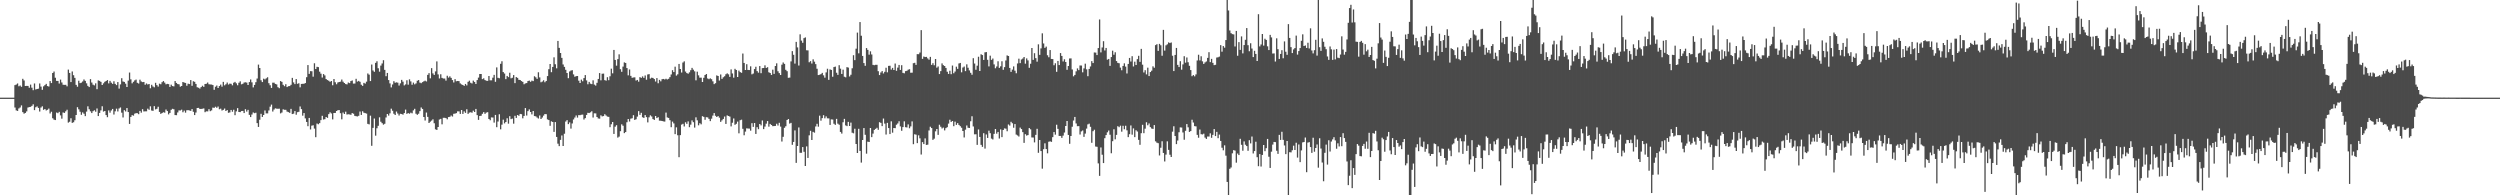 <?xml version="1.0" encoding="UTF-8"?>
<svg xmlns="http://www.w3.org/2000/svg" width="1920" height="150">
  <path d="M0 74.997h1v1.000H0zM1 74.996h1v1.000H1zM2 74.996h1v1.000H2zM3 74.997h1v1.000H3zM4 74.991h1v1.000H4zM5 74.991h1v1.000H5zM6 74.991h1v1.000H6zM7 74.988h1v1.000H7zM8 74.990h1v1.000H8zM9 74.988h1v1.000H9zM10 74.989h1v1.000H10zM11 65.386h1v17.187H11zM12 64.926h1v19.855H12zM13 64.120h1v21.102H13zM14 66.274h1v17.050H14zM15 65.707h1v16.833H15zM16 66.675h1v14.247H16zM17 60.529h1v25.588H17zM18 61.800h1v25.511H18zM19 66.059h1v20.677H19zM20 65.946h1v19.610H20zM21 66.016h1v16.566H21zM22 67.395h1v14.810H22zM23 64.996h1v17.097H23zM24 67.317h1v14.005H24zM25 69.291h1v10.854H25zM26 64.076h1v20.482H26zM27 68.733h1v13.658H27zM28 68.373h1v13.334H28zM29 68.108h1v14.761H29zM30 64.123h1v21.528H30zM31 66.509h1v16.078H31zM32 68.973h1v12.684H32zM33 66.287h1v18.018H33zM34 65.367h1v18.368H34zM35 64.409h1v20.410H35zM36 66.110h1v18.209H36zM37 66.476h1v16.918H37zM38 62.243h1v24.901H38zM39 63.818h1v22.005H39zM40 56.084h1v34.727H40zM41 54.916h1v36.982H41zM42 59.679h1v32.550H42zM43 62.120h1v24.323H43zM44 62.174h1v24.784H44zM45 64.160h1v21.728H45zM46 61.117h1v27.531H46zM47 63.346h1v27.779H47zM48 65.066h1v21.329H48zM49 65.194h1v21.524H49zM50 65.125h1v20.397H50zM51 66.307h1v17.974H51zM52 53.475h1v40.678H52zM53 56.030h1v37.474H53zM54 63.032h1v27.795H54zM55 54.900h1v39.469H55zM56 57.762h1v36.117H56zM57 59.808h1v32.533H57zM58 65.171h1v23.125H58zM59 66.637h1v15.708H59zM60 62.004h1v21.945H60zM61 63.837h1v21.968H61zM62 63.485h1v24.678H62zM63 62.546h1v23.784H63zM64 61.024h1v26.330H64zM65 62.117h1v27.050H65zM66 64.020h1v21.702H66zM67 65.958h1v15.728H67zM68 66.861h1v17.061H68zM69 60.754h1v24.731H69zM70 63.412h1v23.434H70zM71 65.049h1v20.345H71zM72 65.594h1v19.068H72zM73 64.001h1v21.792H73zM74 68.509h1v14.792H74zM75 61.724h1v27.413H75zM76 62.099h1v24.641H76zM77 62.866h1v21.903H77zM78 65.305h1v16.302H78zM79 63.977h1v21.724H79zM80 62.829h1v22.419H80zM81 62.225h1v26.126H81zM82 61.487h1v28.525H82zM83 64.056h1v20.749H83zM84 62.107h1v24.409H84zM85 63.490h1v21.328H85zM86 64.430h1v19.251H86zM87 62.410h1v25.571H87zM88 64.402h1v21.089H88zM89 65.380h1v18.061H89zM90 63.007h1v22.613H90zM91 68.056h1v15.249H91zM92 64.798h1v17.714H92zM93 60.071h1v26.448H93zM94 62.564h1v27.649H94zM95 62.949h1v21.663H95zM96 64.256h1v21.336H96zM97 66.834h1v16.181H97zM98 61.883h1v24.200H98zM99 55.686h1v39.471H99zM100 60.915h1v28.892H100zM101 64.013h1v24.394H101zM102 62.802h1v26.010H102zM103 61.739h1v25.551H103zM104 61.123h1v25.758H104zM105 63.578h1v23.362H105zM106 64.168h1v23.556H106zM107 61.205h1v24.010H107zM108 62.540h1v24.013H108zM109 63.100h1v20.741H109zM110 62.927h1v22.662H110zM111 65.064h1v20.444H111zM112 64.092h1v21.390H112zM113 64.879h1v18.589H113zM114 64.492h1v19.820H114zM115 67.809h1v13.842H115zM116 65.123h1v19.784H116zM117 66.400h1v18.728H117zM118 67.057h1v14.463H118zM119 63.615h1v20.417H119zM120 65.401h1v18.133H120zM121 66.485h1v15.502H121zM122 64.242h1v21.739H122zM123 64.712h1v22.747H123zM124 63.114h1v23.699H124zM125 62.242h1v23.987H125zM126 63.462h1v23.076H126zM127 64.746h1v19.367H127zM128 64.399h1v20.887H128zM129 64.593h1v23.283H129zM130 66.790h1v19.968H130zM131 65.026h1v19.317H131zM132 66.093h1v17.459H132zM133 66.379h1v17.561H133zM134 62.258h1v26.108H134zM135 63.696h1v24.797H135zM136 64.539h1v21.853H136zM137 64.785h1v19.999H137zM138 66.563h1v18.270H138zM139 66.049h1v18.187H139zM140 62.979h1v23.240H140zM141 63.414h1v21.537H141zM142 63.676h1v22.831H142zM143 65.826h1v18.863H143zM144 64.253h1v20.315H144zM145 64.579h1v20.247H145zM146 61.515h1v23.611H146zM147 65.889h1v17.884H147zM148 62.390h1v23.484H148zM149 62.801h1v25.556H149zM150 64.485h1v21.951H150zM151 66.995h1v15.947H151zM152 67.391h1v15.449H152zM153 68.028h1v15.613H153zM154 66.856h1v16.795H154zM155 65.868h1v17.663H155zM156 66.701h1v16.541H156zM157 64.489h1v21.659H157zM158 64.285h1v21.242H158zM159 63.406h1v22.162H159zM160 64.720h1v19.155H160zM161 64.855h1v20.567H161zM162 64.936h1v19.855H162zM163 65.334h1v17.303H163zM164 68.980h1v13.858H164zM165 66.619h1v15.354H165zM166 65.664h1v17.111H166zM167 67.603h1v14.191H167zM168 66.119h1v17.814H168zM169 64.950h1v18.527H169zM170 66.549h1v18.344H170zM171 62.876h1v21.507H171zM172 65.519h1v17.818H172zM173 64.735h1v20.513H173zM174 63.404h1v21.106H174zM175 64.946h1v21.684H175zM176 64.208h1v22.134H176zM177 64.345h1v20.094H177zM178 65.539h1v20.257H178zM179 63.523h1v20.764H179zM180 62.885h1v25.575H180zM181 64.020h1v21.552H181zM182 65.472h1v17.597H182zM183 63.527h1v22.464H183zM184 62.443h1v23.680H184zM185 64.789h1v20.523H185zM186 64.370h1v20.818H186zM187 63.404h1v23.455H187zM188 63.157h1v20.728H188zM189 63.438h1v22.293H189zM190 65.274h1v19.108H190zM191 63.020h1v25.203H191zM192 61.036h1v28.874H192zM193 63.246h1v24.701H193zM194 67.102h1v19.290H194zM195 65.240h1v21.715H195zM196 63.125h1v23.433H196zM197 60.328h1v34.244H197zM198 49.604h1v47.895H198zM199 52.239h1v39.728H199zM200 61.634h1v25.763H200zM201 63.018h1v26.763H201zM202 60.412h1v27.911H202zM203 60.991h1v23.861H203zM204 60.145h1v26.926H204zM205 59.355h1v27.735H205zM206 63.892h1v20.928H206zM207 65.473h1v16.461H207zM208 67.516h1v12.816H208zM209 63.465h1v22.190H209zM210 63.464h1v20.681H210zM211 64.484h1v18.720H211zM212 64.823h1v18.656H212zM213 66.994h1v16.571H213zM214 67.756h1v15.702H214zM215 62.262h1v24.824H215zM216 62.891h1v23.520H216zM217 65.151h1v18.804H217zM218 66.176h1v18.149H218zM219 64.658h1v19.689H219zM220 66.843h1v18.887H220zM221 66.192h1v19.939H221zM222 66.107h1v20.590H222zM223 65.107h1v18.496H223zM224 59.801h1v27.813H224zM225 63.301h1v24.014H225zM226 64.606h1v20.692H226zM227 60.702h1v27.433H227zM228 64.367h1v21.817H228zM229 63.934h1v21.927H229zM230 67.090h1v14.651H230zM231 64.473h1v19.334H231zM232 64.346h1v24.480H232zM233 64.291h1v22.531H233zM234 63.776h1v27.149H234zM235 59.275h1v34.349H235zM236 49.976h1v46.928H236zM237 56.710h1v33.882H237zM238 54.625h1v44.806H238zM239 54.707h1v41.818H239zM240 58.892h1v37.297H240zM241 48.567h1v50.216H241zM242 52.988h1v52.402H242zM243 51.322h1v43.538H243zM244 51.538h1v43.899H244zM245 55.019h1v39.544H245zM246 56.562h1v35.697H246zM247 59.547h1v29.385H247zM248 56.871h1v34.915H248zM249 57.914h1v33.608H249zM250 60.719h1v29.132H250zM251 61.488h1v29.041H251zM252 62.005h1v25.637H252zM253 62.815h1v23.453H253zM254 62.215h1v24.934H254zM255 65.509h1v26.208H255zM256 60.666h1v26.141H256zM257 63.177h1v23.578H257zM258 64.739h1v20.492H258zM259 63.315h1v21.336H259zM260 62.970h1v21.543H260zM261 62.722h1v24.191H261zM262 61.070h1v30.554H262zM263 62.705h1v23.737H263zM264 63.735h1v23.805H264zM265 64.578h1v21.189H265zM266 64.830h1v23.148H266zM267 63.368h1v24.380H267zM268 63.863h1v24.062H268zM269 62.236h1v25.946H269zM270 61.783h1v25.043H270zM271 64.186h1v23.152H271zM272 64.148h1v24.833H272zM273 60.500h1v28.721H273zM274 62.678h1v26.748H274zM275 62.081h1v26.846H275zM276 62.826h1v22.809H276zM277 65.057h1v23.211H277zM278 65.948h1v19.493H278zM279 63.645h1v22.937H279zM280 64.197h1v22.690H280zM281 62.711h1v24.554H281zM282 56.435h1v38.688H282zM283 57.331h1v38.188H283zM284 62.240h1v26.596H284zM285 49.583h1v62.372H285zM286 54.122h1v44.089H286zM287 55.153h1v35.874H287zM288 48.270h1v55.944H288zM289 47.049h1v51.462H289zM290 52.443h1v44.192H290zM291 55.038h1v35.083H291zM292 50.363h1v43.121H292zM293 48.734h1v45.874H293zM294 46.229h1v49.514H294zM295 53.677h1v41.377H295zM296 58.533h1v31.681H296zM297 55.999h1v31.534H297zM298 61.478h1v27.291H298zM299 64.037h1v22.995H299zM300 67.125h1v16.342H300zM301 64.883h1v20.144H301zM302 62.352h1v25.013H302zM303 63.528h1v24.800H303zM304 63.248h1v22.409H304zM305 63.494h1v23.712H305zM306 65.680h1v23.039H306zM307 63.984h1v23.401H307zM308 61.331h1v26.280H308zM309 62.728h1v25.330H309zM310 65.591h1v21.219H310zM311 64.809h1v19.370H311zM312 61.669h1v25.785H312zM313 65.038h1v21.809H313zM314 60.920h1v26.417H314zM315 62.489h1v24.022H315zM316 65.096h1v21.952H316zM317 63.423h1v21.342H317zM318 64.785h1v18.769H318zM319 64.057h1v23.281H319zM320 62.015h1v26.158H320zM321 61.515h1v25.848H321zM322 63.434h1v21.916H322zM323 63.907h1v18.627H323zM324 63.083h1v20.575H324zM325 62.470h1v27.386H325zM326 61.956h1v30.627H326zM327 62.585h1v23.816H327zM328 57.500h1v32.249H328zM329 56.157h1v38.303H329zM330 60.175h1v33.290H330zM331 52.313h1v40.288H331zM332 56.373h1v35.249H332zM333 57.565h1v37.107H333zM334 54.834h1v44.494H334zM335 47.159h1v52.616H335zM336 57.160h1v40.353H336zM337 60.241h1v31.539H337zM338 57.039h1v34.266H338zM339 59.804h1v35.701H339zM340 60.326h1v30.130H340zM341 60.335h1v30.141H341zM342 61.881h1v28.839H342zM343 58.153h1v33.495H343zM344 59.579h1v30.335H344zM345 58.627h1v31.066H345zM346 59.791h1v28.938H346zM347 61.489h1v27.984H347zM348 63.327h1v24.070H348zM349 60.797h1v26.443H349zM350 62.430h1v24.453H350zM351 62.209h1v23.305H351zM352 62.307h1v23.253H352zM353 64.068h1v23.453H353zM354 64.843h1v19.624H354zM355 65.259h1v22.235H355zM356 65.931h1v19.621H356zM357 64.459h1v22.221H357zM358 65.579h1v18.314H358zM359 62.821h1v24.612H359zM360 61.948h1v24.527H360zM361 63.551h1v22.671H361zM362 64.124h1v22.441H362zM363 61.915h1v23.063H363zM364 62.924h1v23.090H364zM365 64.485h1v19.153H365zM366 61.474h1v26.968H366zM367 59.580h1v32.453H367zM368 56.824h1v32.245H368zM369 56.844h1v32.016H369zM370 60.788h1v26.623H370zM371 60.145h1v25.965H371zM372 61.513h1v25.954H372zM373 62.014h1v24.463H373zM374 62.122h1v24.034H374zM375 58.350h1v33.018H375zM376 61.686h1v30.691H376zM377 61.672h1v28.498H377zM378 59.664h1v30.584H378zM379 57.483h1v36.671H379zM380 62.818h1v25.448H380zM381 51.766h1v45.925H381zM382 59.754h1v33.570H382zM383 60.132h1v27.644H383zM384 49.022h1v50.308H384zM385 47.064h1v48.689H385zM386 55.329h1v36.584H386zM387 56.455h1v38.337H387zM388 60.781h1v32.929H388zM389 58.298h1v32.520H389zM390 59.225h1v35.745H390zM391 55.872h1v33.391H391zM392 60.146h1v31.348H392zM393 59.718h1v31.383H393zM394 57.635h1v37.345H394zM395 63.823h1v25.136H395zM396 59.168h1v31.419H396zM397 59.794h1v28.543H397zM398 61.282h1v27.651H398zM399 61.446h1v26.072H399zM400 62.269h1v25.447H400zM401 62.898h1v27.976H401zM402 64.695h1v24.325H402zM403 64.057h1v18.932H403zM404 63.788h1v24.947H404zM405 62.277h1v23.092H405zM406 61.910h1v22.105H406zM407 62.825h1v23.197H407zM408 61.899h1v25.958H408zM409 62.317h1v22.954H409zM410 58.582h1v30.560H410zM411 59.383h1v29.983H411zM412 60.594h1v29.697H412zM413 55.486h1v35.564H413zM414 59.458h1v29.214H414zM415 63.181h1v28.191H415zM416 62.634h1v27.613H416zM417 61.641h1v27.161H417zM418 63.181h1v24.419H418zM419 62.180h1v25.538H419zM420 58.424h1v33.274H420zM421 53.170h1v39.040H421zM422 49.147h1v47.482H422zM423 55.460h1v37.716H423zM424 51.390h1v42.318H424zM425 44.050h1v57.244H425zM426 49.357h1v44.382H426zM427 52.485h1v52.684H427zM428 31.423h1v78.892H428zM429 36.753h1v75.457H429zM430 40.696h1v66.720H430zM431 44.437h1v59.581H431zM432 49.501h1v62.612H432zM433 51.355h1v51.338H433zM434 53.610h1v39.706H434zM435 56.063h1v36.183H435zM436 60.072h1v35.257H436zM437 54.873h1v39.114H437zM438 54.181h1v44.571H438zM439 53.911h1v40.907H439zM440 57.147h1v34.609H440zM441 58.920h1v31.335H441zM442 58.488h1v30.189H442zM443 58.351h1v31.957H443zM444 61.938h1v26.462H444zM445 63.767h1v24.690H445zM446 61.114h1v26.992H446zM447 62.406h1v25.607H447zM448 59.947h1v31.865H448zM449 57.640h1v33.106H449zM450 61.753h1v26.538H450zM451 64.712h1v21.923H451zM452 62.861h1v23.987H452zM453 64.265h1v21.997H453zM454 64.631h1v20.806H454zM455 61.709h1v28.544H455zM456 64.962h1v22.075H456zM457 65.766h1v21.322H457zM458 63.591h1v26.269H458zM459 60.638h1v30.319H459zM460 56.093h1v35.035H460zM461 61.673h1v26.877H461zM462 56.624h1v32.750H462zM463 56.508h1v32.649H463zM464 61.517h1v26.213H464zM465 61.965h1v26.787H465zM466 59.302h1v30.227H466zM467 61.613h1v28.133H467zM468 58.557h1v39.135H468zM469 52.761h1v42.700H469zM470 56.323h1v37.369H470zM471 38.353h1v64.515H471zM472 46.008h1v51.251H472zM473 50.422h1v45.732H473zM474 45.416h1v60.284H474zM475 41.711h1v63.194H475zM476 53.140h1v47.599H476zM477 55.139h1v40.371H477zM478 51.161h1v45.425H478zM479 47.925h1v54.307H479zM480 48.317h1v53.097H480zM481 52.256h1v41.633H481zM482 57.874h1v33.497H482zM483 53.372h1v39.954H483zM484 58.286h1v32.843H484zM485 59.753h1v31.098H485zM486 59.479h1v28.978H486zM487 59.372h1v32.737H487zM488 61.876h1v29.720H488zM489 61.390h1v28.183H489zM490 62.713h1v22.655H490zM491 59.240h1v28.954H491zM492 59.787h1v26.835H492zM493 58.677h1v31.407H493zM494 59.825h1v30.736H494zM495 57.977h1v30.404H495zM496 61.219h1v28.759H496zM497 57.212h1v36.768H497zM498 56.923h1v33.171H498zM499 60.342h1v28.256H499zM500 59.644h1v29.803H500zM501 59.854h1v31.593H501zM502 60.744h1v31.363H502zM503 62.597h1v26.469H503zM504 59.977h1v30.689H504zM505 63.949h1v26.069H505zM506 61.349h1v31.348H506zM507 62.443h1v30.267H507zM508 60.830h1v32.115H508zM509 60.618h1v32.597H509zM510 61.027h1v32.348H510zM511 60.450h1v26.010H511zM512 61.004h1v29.228H512zM513 60.495h1v30.077H513zM514 59.242h1v33.077H514zM515 57.165h1v40.546H515zM516 53.921h1v39.489H516zM517 55.358h1v39.437H517zM518 51.195h1v51.805H518zM519 58.082h1v39.689H519zM520 57.075h1v46.805H520zM521 49.095h1v71.634H521zM522 52.967h1v50.796H522zM523 55.704h1v39.991H523zM524 48.011h1v47.088H524zM525 47.109h1v49.997H525zM526 54.956h1v38.922H526zM527 56.128h1v39.000H527zM528 56.622h1v36.599H528zM529 55.533h1v42.137H529zM530 53.933h1v41.789H530zM531 52.144h1v40.324H531zM532 53.513h1v40.329H532zM533 54.795h1v43.187H533zM534 61.691h1v28.409H534zM535 55.036h1v37.382H535zM536 57.872h1v38.365H536zM537 59.628h1v35.000H537zM538 59.664h1v35.843H538zM539 62.982h1v26.252H539zM540 59.762h1v30.005H540zM541 57.585h1v34.418H541zM542 56.809h1v33.210H542zM543 60.247h1v29.925H543zM544 60.818h1v30.483H544zM545 60.151h1v32.860H545zM546 60.838h1v30.285H546zM547 62.444h1v26.329H547zM548 64.596h1v22.239H548zM549 63.912h1v25.041H549zM550 57.896h1v31.964H550zM551 58.385h1v30.742H551zM552 61.868h1v28.491H552zM553 57.164h1v36.426H553zM554 60.560h1v31.840H554zM555 59.337h1v32.013H555zM556 58.561h1v30.912H556zM557 57.049h1v38.155H557zM558 56.330h1v32.297H558zM559 57.109h1v31.955H559zM560 59.010h1v30.537H560zM561 53.313h1v43.773H561zM562 56.430h1v37.810H562zM563 59.630h1v31.336H563zM564 52.833h1v42.993H564zM565 53.769h1v41.304H565zM566 59.136h1v34.248H566zM567 54.226h1v48.152H567zM568 55.411h1v36.901H568zM569 55.930h1v35.997H569zM570 41.105h1v57.826H570zM571 48.337h1v55.523H571zM572 53.735h1v47.326H572zM573 49.290h1v49.267H573zM574 53.695h1v45.045H574zM575 53.788h1v44.995H575zM576 50.932h1v49.438H576zM577 57.093h1v37.540H577zM578 56.460h1v40.953H578zM579 53.025h1v41.425H579zM580 51.273h1v51.601H580zM581 54.643h1v43.058H581zM582 55.808h1v43.423H582zM583 50.740h1v44.512H583zM584 56.234h1v40.051H584zM585 52.343h1v40.185H585zM586 52.206h1v46.964H586zM587 50.151h1v47.080H587zM588 52.165h1v42.801H588zM589 51.584h1v41.377H589zM590 55.523h1v41.780H590zM591 56.051h1v39.104H591zM592 57.526h1v38.488H592zM593 53.498h1v43.402H593zM594 56.727h1v40.108H594zM595 50.704h1v45.992H595zM596 48.660h1v46.359H596zM597 54.731h1v41.670H597zM598 56.179h1v38.149H598zM599 57.591h1v39.650H599zM600 49.665h1v59.024H600zM601 47.984h1v57.064H601zM602 49.026h1v49.139H602zM603 53.612h1v43.337H603zM604 54.657h1v37.504H604zM605 59.745h1v31.631H605zM606 59.606h1v35.321H606zM607 47.147h1v47.232H607zM608 39.277h1v71.930H608zM609 42.084h1v66.935H609zM610 48.830h1v51.300H610zM611 32.171h1v92.893H611zM612 36.411h1v75.701H612zM613 50.305h1v47.573H613zM614 26.363h1v91.001H614zM615 31.171h1v86.203H615zM616 32.867h1v80.059H616zM617 29.284h1v87.303H617zM618 28.719h1v98.789H618zM619 38.603h1v73.809H619zM620 38.685h1v82.606H620zM621 47.835h1v56.124H621zM622 46.963h1v53.492H622zM623 48.769h1v58.729H623zM624 45.546h1v55.703H624zM625 47.352h1v54.513H625zM626 49.234h1v47.902H626zM627 52.802h1v42.289H627zM628 57.640h1v39.659H628zM629 57.408h1v31.422H629zM630 56.954h1v35.723H630zM631 55.947h1v34.782H631zM632 57.852h1v30.613H632zM633 59.668h1v31.217H633zM634 55.627h1v33.756H634zM635 52.812h1v38.084H635zM636 61.319h1v29.605H636zM637 53.312h1v42.617H637zM638 53.684h1v38.009H638zM639 58.953h1v32.869H639zM640 51.484h1v43.542H640zM641 51.156h1v44.728H641zM642 55.855h1v35.414H642zM643 57.504h1v37.456H643zM644 50.089h1v45.687H644zM645 52.733h1v48.578H645zM646 56.770h1v45.837H646zM647 53.494h1v40.431H647zM648 58.933h1v32.356H648zM649 59.367h1v36.950H649zM650 51.563h1v45.300H650zM651 51.931h1v41.675H651zM652 58.714h1v38.072H652zM653 57.391h1v36.786H653zM654 52.405h1v49.538H654zM655 42.396h1v60.000H655zM656 46.199h1v52.644H656zM657 37.392h1v73.212H657zM658 25.036h1v92.460H658zM659 40.944h1v57.960H659zM660 16.972h1v98.947H660zM661 27.430h1v97.454H661zM662 42.937h1v64.594H662zM663 48.433h1v49.898H663zM664 50.555h1v52.953H664zM665 36.901h1v81.122H665zM666 38.301h1v70.517H666zM667 42.006h1v67.036H667zM668 39.433h1v58.893H668zM669 41.805h1v63.514H669zM670 49.843h1v52.738H670zM671 50.058h1v49.700H671zM672 49.784h1v49.166H672zM673 49.786h1v48.361H673zM674 54.687h1v44.980H674zM675 57.671h1v36.170H675zM676 55.632h1v38.753H676zM677 54.568h1v42.322H677zM678 56.432h1v34.585H678zM679 55.139h1v39.772H679zM680 52.001h1v51.344H680zM681 55.541h1v38.811H681zM682 50.589h1v47.747H682zM683 50.508h1v52.453H683zM684 53.431h1v39.739H684zM685 52.117h1v49.784H685zM686 53.749h1v44.556H686zM687 48.810h1v49.627H687zM688 54.351h1v41.448H688zM689 51.895h1v42.912H689zM690 49.845h1v43.278H690zM691 53.703h1v43.364H691zM692 50.054h1v50.375H692zM693 55.983h1v41.580H693zM694 56.307h1v36.878H694zM695 54.628h1v43.063H695zM696 54.379h1v43.518H696zM697 53.529h1v41.994H697zM698 53.131h1v45.392H698zM699 55.855h1v41.214H699zM700 55.806h1v37.451H700zM701 48.540h1v62.182H701zM702 48.226h1v54.914H702zM703 49.831h1v53.596H703zM704 41.583h1v68.355H704zM705 41.648h1v62.280H705zM706 40.352h1v65.884H706zM707 23.142h1v95.535H707zM708 45.223h1v63.933H708zM709 43.409h1v67.257H709zM710 43.819h1v62.447H710zM711 43.668h1v67.632H711zM712 44.872h1v66.255H712zM713 45.839h1v54.379H713zM714 43.673h1v53.661H714zM715 49.813h1v48.541H715zM716 48.557h1v58.839H716zM717 50.130h1v56.392H717zM718 45.335h1v55.522H718zM719 51.950h1v47.124H719zM720 51.061h1v52.537H720zM721 56.908h1v38.895H721zM722 54.619h1v42.701H722zM723 48.666h1v50.018H723zM724 50.078h1v47.909H724zM725 50.688h1v49.442H725zM726 52.161h1v46.234H726zM727 55.102h1v42.613H727zM728 56.797h1v38.125H728zM729 54.313h1v37.653H729zM730 56.984h1v36.675H730zM731 50.336h1v42.599H731zM732 56.248h1v40.661H732zM733 54.931h1v38.485H733zM734 51.193h1v44.694H734zM735 52.890h1v41.699H735zM736 48.725h1v47.214H736zM737 48.354h1v48.564H737zM738 55.566h1v42.534H738zM739 51.892h1v48.730H739zM740 51.091h1v54.461H740zM741 54.628h1v44.941H741zM742 49.418h1v46.917H742zM743 52.042h1v46.077H743zM744 54.070h1v44.228H744zM745 55.906h1v37.209H745zM746 57.376h1v31.899H746zM747 44.710h1v52.417H747zM748 48.771h1v54.398H748zM749 53.569h1v49.561H749zM750 50.452h1v60.811H750zM751 43.551h1v55.857H751zM752 54.526h1v50.648H752zM753 41.679h1v69.590H753zM754 42.289h1v70.517H754zM755 46.054h1v56.245H755zM756 40.185h1v73.962H756zM757 39.962h1v63.286H757zM758 45.921h1v60.012H758zM759 51.010h1v49.360H759zM760 42.747h1v59.561H760zM761 45.973h1v60.482H761zM762 44.933h1v62.170H762zM763 49.476h1v53.348H763zM764 52.420h1v46.648H764zM765 51.049h1v51.607H765zM766 47.029h1v54.278H766zM767 52.143h1v54.254H767zM768 50.929h1v48.425H768zM769 47.070h1v58.262H769zM770 53.594h1v46.252H770zM771 51.540h1v47.087H771zM772 46.430h1v52.385H772zM773 42.571h1v58.256H773zM774 43.031h1v52.578H774zM775 52.172h1v44.304H775zM776 55.173h1v38.368H776zM777 53.464h1v41.225H777zM778 50.986h1v47.121H778zM779 54.264h1v41.034H779zM780 56.291h1v47.071H780zM781 48.739h1v55.316H781zM782 45.064h1v59.800H782zM783 48.487h1v49.495H783zM784 45.674h1v53.442H784zM785 44.964h1v56.537H785zM786 43.787h1v65.941H786zM787 48.913h1v54.137H787zM788 44.852h1v59.305H788zM789 46.389h1v57.347H789zM790 52.075h1v46.304H790zM791 48.956h1v50.377H791zM792 36.878h1v68.718H792zM793 45.996h1v59.645H793zM794 40.859h1v68.525H794zM795 44.661h1v58.913H795zM796 47.385h1v51.523H796zM797 34.027h1v83.316H797zM798 42.135h1v65.368H798zM799 37.186h1v78.850H799zM800 25.598h1v103.913H800zM801 33.393h1v81.184H801zM802 36.758h1v73.322H802zM803 35.785h1v78.723H803zM804 42.450h1v75.312H804zM805 43.995h1v64.839H805zM806 38.437h1v70.091H806zM807 45.255h1v63.690H807zM808 45.358h1v59.986H808zM809 50.129h1v51.318H809zM810 48.600h1v54.817H810zM811 55.155h1v40.640H811zM812 46.794h1v52.153H812zM813 49.975h1v54.431H813zM814 40.734h1v63.654H814zM815 42.945h1v62.959H815zM816 47.205h1v56.948H816zM817 45.521h1v56.261H817zM818 47.618h1v49.130H818zM819 53.617h1v39.331H819zM820 50.674h1v52.972H820zM821 44.923h1v65.514H821zM822 44.832h1v59.627H822zM823 53.364h1v43.959H823zM824 58.626h1v33.924H824zM825 57.530h1v32.272H825zM826 54.801h1v40.005H826zM827 52.506h1v44.424H827zM828 53.870h1v42.995H828zM829 50.283h1v53.015H829zM830 50.352h1v50.558H830zM831 55.559h1v44.652H831zM832 52.547h1v52.569H832zM833 48.884h1v53.741H833zM834 53.266h1v45.511H834zM835 58.513h1v37.021H835zM836 52.960h1v41.998H836zM837 51.043h1v46.341H837zM838 46.925h1v62.765H838zM839 48.425h1v52.322H839zM840 40.292h1v59.346H840zM841 40.420h1v72.098H841zM842 42.299h1v70.436H842zM843 36.906h1v88.560H843zM844 14.948h1v120.103H844zM845 40.243h1v73.031H845zM846 36.434h1v82.422H846zM847 31.627h1v93.629H847zM848 38.771h1v67.345H848zM849 36.795h1v66.934H849zM850 45.830h1v55.783H850zM851 45.247h1v55.013H851zM852 50.568h1v52.889H852zM853 43.815h1v73.908H853zM854 38.912h1v69.509H854zM855 42.059h1v57.192H855zM856 40.133h1v66.856H856zM857 46.888h1v56.700H857zM858 48.259h1v48.667H858zM859 48.594h1v49.082H859zM860 51.909h1v44.607H860zM861 53.952h1v47.157H861zM862 50.617h1v45.976H862zM863 48.647h1v50.626H863zM864 51.165h1v45.412H864zM865 56.428h1v43.656H865zM866 49.102h1v56.217H866zM867 44.501h1v58.569H867zM868 47.240h1v49.116H868zM869 43.177h1v60.257H869zM870 51.061h1v47.531H870zM871 47.351h1v57.983H871zM872 49.920h1v50.114H872zM873 45.437h1v55.584H873zM874 42.847h1v64.589H874zM875 47.508h1v63.721H875zM876 37.524h1v64.780H876zM877 49.679h1v46.146H877zM878 55.661h1v46.615H878zM879 53.921h1v44.897H879zM880 57.140h1v36.776H880zM881 51.989h1v44.212H881zM882 58.411h1v36.409H882zM883 55.360h1v42.261H883zM884 54.294h1v44.438H884zM885 50.964h1v48.035H885zM886 52.030h1v44.004H886zM887 34.656h1v73.868H887zM888 33.925h1v75.632H888zM889 39.042h1v70.931H889zM890 33.696h1v85.712H890zM891 34.742h1v78.728H891zM892 42.786h1v65.705H892zM893 22.938h1v94.518H893zM894 38.879h1v85.124H894zM895 34.816h1v83.941H895zM896 34.071h1v74.457H896zM897 32.562h1v82.541H897zM898 33.090h1v85.747H898zM899 32.606h1v87.990H899zM900 42.815h1v58.323H900zM901 54.560h1v42.407H901zM902 42.203h1v62.264H902zM903 36.790h1v73.907H903zM904 49.799h1v58.115H904zM905 51.528h1v50.045H905zM906 47.001h1v50.862H906zM907 53.506h1v44.415H907zM908 49.449h1v52.290H908zM909 43.145h1v64.181H909zM910 48.105h1v52.349H910zM911 44.147h1v51.116H911zM912 47.825h1v49.956H912zM913 50.557h1v50.776H913zM914 53.793h1v46.866H914zM915 58.543h1v33.389H915zM916 57.646h1v36.477H916zM917 58.640h1v38.234H917zM918 57.142h1v39.947H918zM919 46.441h1v57.142H919zM920 42.028h1v63.728H920zM921 46.368h1v53.116H921zM922 43.220h1v59.838H922zM923 47.120h1v56.160H923zM924 49.112h1v53.533H924zM925 47.926h1v57.761H925zM926 47.209h1v59.512H926zM927 44.467h1v60.404H927zM928 40.095h1v64.772H928zM929 47.728h1v54.667H929zM930 45.227h1v60.584H930zM931 48.280h1v55.316H931zM932 50.011h1v49.116H932zM933 49.746h1v54.739H933zM934 44.170h1v57.111H934zM935 44.000h1v62.155H935zM936 43.453h1v59.916H936zM937 34.674h1v73.539H937zM938 39.689h1v73.790H938zM939 35.399h1v80.045H939zM940 36.620h1v74.987H940zM941 30.791h1v88.779H941zM942 0.000h1v139.729H942zM943 8.027h1v141.973H943zM944 23.386h1v106.276H944zM945 25.488h1v103.117H945zM946 26.222h1v91.541H946zM947 26.399h1v88.879H947zM948 35.687h1v79.953H948zM949 23.774h1v101.138H949zM950 42.826h1v75.111H950zM951 32.352h1v86.748H951zM952 38.304h1v68.276H952zM953 27.973h1v83.221H953zM954 41.003h1v74.748H954zM955 34.624h1v73.947H955zM956 30.559h1v80.617H956zM957 21.580h1v90.609H957zM958 34.714h1v81.083H958zM959 39.374h1v68.293H959zM960 33.224h1v76.901H960zM961 37.285h1v67.552H961zM962 43.842h1v74.009H962zM963 39.008h1v77.018H963zM964 41.414h1v67.459H964zM965 46.863h1v73.847H965zM966 10.902h1v116.763H966zM967 35.652h1v82.687H967zM968 34.172h1v93.700H968zM969 26.117h1v92.892H969zM970 35.027h1v76.317H970zM971 29.753h1v86.374H971zM972 30.693h1v83.116H972zM973 35.596h1v71.119H973zM974 38.469h1v81.889H974zM975 26.767h1v102.227H975zM976 28.716h1v87.787H976zM977 41.090h1v69.973H977zM978 41.030h1v67.970H978zM979 47.261h1v61.903H979zM980 29.440h1v86.321H980zM981 37.778h1v80.405H981zM982 45.252h1v58.332H982zM983 41.406h1v66.052H983zM984 38.573h1v62.624H984zM985 44.745h1v62.673H985zM986 31.785h1v79.940H986zM987 39.756h1v78.629H987zM988 42.100h1v66.176H988zM989 18.527h1v131.473H989zM990 29.149h1v87.730H990zM991 36.211h1v80.841H991zM992 40.758h1v74.652H992zM993 37.932h1v73.916H993zM994 36.893h1v78.282H994zM995 27.347h1v82.261H995zM996 41.935h1v79.106H996zM997 39.201h1v71.739H997zM998 36.925h1v87.584H998zM999 31.340h1v84.147H999zM1000 26.375h1v82.990H1000zM1001 35.306h1v73.763H1001zM1002 34.922h1v70.702H1002zM1003 36.790h1v95.454H1003zM1004 32.806h1v76.725H1004zM1005 37.215h1v71.929H1005zM1006 21.778h1v91.145H1006zM1007 38.766h1v78.637H1007zM1008 41.022h1v64.764H1008zM1009 38.565h1v77.984H1009zM1010 30.574h1v83.093H1010zM1011 42.699h1v68.229H1011zM1012 0.000h1v128.744H1012zM1013 36.230h1v69.954H1013zM1014 39.050h1v75.011H1014zM1015 29.509h1v95.342H1015zM1016 32.091h1v107.112H1016zM1017 35.903h1v81.458H1017zM1018 37.789h1v73.286H1018zM1019 43.370h1v83.060H1019zM1020 45.986h1v61.750H1020zM1021 35.690h1v80.710H1021zM1022 37.882h1v70.834H1022zM1023 45.970h1v61.077H1023zM1024 38.117h1v67.248H1024zM1025 45.640h1v62.198H1025zM1026 37.661h1v76.556H1026zM1027 44.301h1v65.792H1027zM1028 44.630h1v67.873H1028zM1029 41.893h1v63.355H1029zM1030 27.898h1v84.372H1030zM1031 38.062h1v64.228H1031zM1032 41.971h1v64.070H1032zM1033 39.856h1v69.095H1033zM1034 30.302h1v93.688H1034zM1035 17.516h1v124.643H1035zM1036 6.188h1v128.772H1036zM1037 3.674h1v119.412H1037zM1038 17.287h1v127.199H1038zM1039 7.260h1v121.837H1039zM1040 17.154h1v117.138H1040zM1041 32.018h1v86.337H1041zM1042 32.140h1v78.497H1042zM1043 43.542h1v68.329H1043zM1044 32.229h1v87.623H1044zM1045 31.361h1v88.685H1045zM1046 32.867h1v79.213H1046zM1047 41.985h1v68.518H1047zM1048 33.874h1v80.377H1048zM1049 39.407h1v69.274H1049zM1050 38.127h1v76.137H1050zM1051 43.740h1v58.237H1051zM1052 42.234h1v78.433H1052zM1053 36.011h1v79.940H1053zM1054 46.151h1v56.113H1054zM1055 46.689h1v55.989H1055zM1056 52.505h1v47.973H1056zM1057 45.082h1v63.556H1057zM1058 33.293h1v82.120H1058zM1059 17.693h1v120.525H1059zM1060 28.814h1v94.817H1060zM1061 30.420h1v75.294H1061zM1062 48.306h1v58.631H1062zM1063 38.791h1v77.763H1063zM1064 43.674h1v63.883H1064zM1065 50.728h1v54.071H1065zM1066 44.396h1v56.933H1066zM1067 32.049h1v83.485H1067zM1068 24.042h1v94.447H1068zM1069 28.348h1v77.694H1069zM1070 35.518h1v77.417H1070zM1071 35.628h1v83.419H1071zM1072 42.179h1v65.379H1072zM1073 37.752h1v72.051H1073zM1074 34.301h1v78.344H1074zM1075 44.421h1v67.260H1075zM1076 38.635h1v75.897H1076zM1077 44.825h1v64.291H1077zM1078 46.573h1v60.195H1078zM1079 26.505h1v100.448H1079zM1080 29.936h1v95.520H1080zM1081 26.007h1v92.840H1081zM1082 16.806h1v133.194H1082zM1083 0.000h1v150.000H1083zM1084 0.000h1v130.420H1084zM1085 26.536h1v99.036H1085zM1086 34.794h1v108.756H1086zM1087 29.117h1v84.087H1087zM1088 31.672h1v79.054H1088zM1089 36.203h1v79.931H1089zM1090 42.193h1v63.372H1090zM1091 28.088h1v84.364H1091zM1092 31.368h1v81.648H1092zM1093 35.006h1v73.754H1093zM1094 26.972h1v89.551H1094zM1095 20.285h1v93.974H1095zM1096 40.076h1v70.669H1096zM1097 30.906h1v86.918H1097zM1098 28.072h1v91.707H1098zM1099 19.804h1v98.482H1099zM1100 25.340h1v92.891H1100zM1101 46.377h1v63.783H1101zM1102 39.611h1v71.065H1102zM1103 35.091h1v92.764H1103zM1104 42.822h1v69.556H1104zM1105 25.888h1v91.139H1105zM1106 31.543h1v88.233H1106zM1107 39.947h1v74.127H1107zM1108 30.843h1v83.487H1108zM1109 26.949h1v94.386H1109zM1110 36.704h1v89.797H1110zM1111 22.481h1v100.878H1111zM1112 27.548h1v86.621H1112zM1113 48.057h1v67.599H1113zM1114 37.061h1v82.893H1114zM1115 37.640h1v73.325H1115zM1116 38.575h1v71.507H1116zM1117 42.322h1v64.236H1117zM1118 44.944h1v60.804H1118zM1119 36.382h1v71.773H1119zM1120 45.421h1v71.607H1120zM1121 46.238h1v59.977H1121zM1122 38.289h1v70.196H1122zM1123 35.498h1v82.670H1123zM1124 39.663h1v68.862H1124zM1125 43.013h1v60.504H1125zM1126 33.312h1v82.599H1126zM1127 35.709h1v76.185H1127zM1128 30.424h1v95.856H1128zM1129 29.145h1v93.313H1129zM1130 40.116h1v67.568H1130zM1131 23.187h1v96.810H1131zM1132 26.454h1v105.475H1132zM1133 27.304h1v94.053H1133zM1134 31.001h1v81.994H1134zM1135 30.390h1v80.716H1135zM1136 35.753h1v76.009H1136zM1137 22.458h1v98.925H1137zM1138 22.103h1v107.597H1138zM1139 34.457h1v80.985H1139zM1140 42.037h1v73.644H1140zM1141 36.655h1v68.104H1141zM1142 40.400h1v65.443H1142zM1143 38.412h1v80.730H1143zM1144 41.080h1v69.342H1144zM1145 35.329h1v79.950H1145zM1146 33.918h1v82.173H1146zM1147 45.264h1v63.336H1147zM1148 40.464h1v70.389H1148zM1149 43.235h1v64.111H1149zM1150 46.463h1v59.842H1150zM1151 38.375h1v85.471H1151zM1152 16.142h1v126.231H1152zM1153 32.607h1v81.818H1153zM1154 29.146h1v84.944H1154zM1155 33.881h1v78.401H1155zM1156 28.359h1v89.834H1156zM1157 28.267h1v85.901H1157zM1158 41.220h1v65.270H1158zM1159 47.784h1v63.965H1159zM1160 39.296h1v74.112H1160zM1161 27.991h1v101.126H1161zM1162 40.049h1v71.572H1162zM1163 36.000h1v81.103H1163zM1164 40.718h1v66.457H1164zM1165 46.401h1v58.547H1165zM1166 35.207h1v79.612H1166zM1167 33.754h1v82.569H1167zM1168 41.645h1v62.859H1168zM1169 30.230h1v91.006H1169zM1170 42.725h1v72.021H1170zM1171 46.488h1v59.382H1171zM1172 27.596h1v86.260H1172zM1173 20.267h1v103.319H1173zM1174 26.969h1v99.530H1174zM1175 24.807h1v105.947H1175zM1176 5.918h1v143.217H1176zM1177 0.000h1v126.120H1177zM1178 10.957h1v129.528H1178zM1179 11.964h1v127.046H1179zM1180 17.093h1v109.174H1180zM1181 25.402h1v90.860H1181zM1182 20.868h1v100.417H1182zM1183 41.370h1v68.585H1183zM1184 33.962h1v91.847H1184zM1185 32.631h1v82.059H1185zM1186 46.108h1v62.683H1186zM1187 40.149h1v63.161H1187zM1188 43.798h1v59.491H1188zM1189 46.621h1v74.547H1189zM1190 45.363h1v64.392H1190zM1191 42.009h1v65.565H1191zM1192 34.125h1v82.656H1192zM1193 31.265h1v83.013H1193zM1194 45.977h1v65.534H1194zM1195 34.035h1v80.237H1195zM1196 46.450h1v60.570H1196zM1197 43.181h1v62.289H1197zM1198 31.130h1v86.864H1198zM1199 27.354h1v87.745H1199zM1200 38.391h1v73.714H1200zM1201 43.555h1v62.118H1201zM1202 40.504h1v68.575H1202zM1203 42.420h1v69.800H1203zM1204 45.629h1v63.455H1204zM1205 53.728h1v44.927H1205zM1206 50.327h1v48.586H1206zM1207 38.322h1v73.197H1207zM1208 47.119h1v62.690H1208zM1209 43.027h1v62.354H1209zM1210 41.944h1v66.534H1210zM1211 40.335h1v67.087H1211zM1212 45.248h1v60.769H1212zM1213 35.455h1v73.066H1213zM1214 51.401h1v47.603H1214zM1215 48.810h1v53.570H1215zM1216 43.080h1v72.597H1216zM1217 45.062h1v66.075H1217zM1218 52.558h1v44.606H1218zM1219 46.920h1v57.544H1219zM1220 45.923h1v57.840H1220zM1221 34.434h1v73.366H1221zM1222 24.743h1v97.690H1222zM1223 29.348h1v86.613H1223zM1224 42.488h1v67.913H1224zM1225 38.910h1v68.227H1225zM1226 47.288h1v50.549H1226zM1227 36.285h1v76.271H1227zM1228 36.625h1v66.110H1228zM1229 39.973h1v64.371H1229zM1230 45.924h1v64.236H1230zM1231 33.469h1v80.412H1231zM1232 44.005h1v66.570H1232zM1233 45.004h1v58.000H1233zM1234 47.391h1v57.362H1234zM1235 42.376h1v64.351H1235zM1236 46.098h1v56.304H1236zM1237 48.569h1v51.698H1237zM1238 41.590h1v61.698H1238zM1239 40.186h1v65.357H1239zM1240 36.420h1v76.769H1240zM1241 40.893h1v67.706H1241zM1242 40.504h1v76.985H1242zM1243 43.023h1v64.299H1243zM1244 39.667h1v63.635H1244zM1245 11.943h1v108.137H1245zM1246 28.508h1v87.147H1246zM1247 39.403h1v77.794H1247zM1248 30.408h1v79.895H1248zM1249 37.667h1v69.755H1249zM1250 47.433h1v60.114H1250zM1251 39.049h1v70.850H1251zM1252 41.612h1v65.651H1252zM1253 45.775h1v64.170H1253zM1254 34.072h1v82.306H1254zM1255 36.910h1v67.017H1255zM1256 42.895h1v70.080H1256zM1257 37.965h1v69.156H1257zM1258 30.870h1v91.299H1258zM1259 36.616h1v87.780H1259zM1260 37.854h1v78.570H1260zM1261 42.752h1v65.537H1261zM1262 35.507h1v75.199H1262zM1263 28.183h1v90.571H1263zM1264 35.453h1v74.703H1264zM1265 29.983h1v90.542H1265zM1266 24.237h1v106.873H1266zM1267 34.304h1v78.360H1267zM1268 12.565h1v135.685H1268zM1269 13.371h1v120.886H1269zM1270 27.211h1v97.837H1270zM1271 33.604h1v87.386H1271zM1272 30.364h1v87.157H1272zM1273 39.609h1v94.411H1273zM1274 36.692h1v79.639H1274zM1275 38.345h1v74.808H1275zM1276 43.971h1v64.543H1276zM1277 31.293h1v83.953H1277zM1278 40.556h1v67.157H1278zM1279 30.792h1v87.085H1279zM1280 41.585h1v64.463H1280zM1281 42.279h1v66.638H1281zM1282 49.085h1v55.681H1282zM1283 53.928h1v45.295H1283zM1284 42.074h1v60.076H1284zM1285 42.303h1v62.542H1285zM1286 35.073h1v69.102H1286zM1287 49.936h1v47.563H1287zM1288 49.528h1v54.233H1288zM1289 45.206h1v58.583H1289zM1290 37.705h1v66.117H1290zM1291 43.046h1v66.370H1291zM1292 41.102h1v73.171H1292zM1293 39.269h1v77.729H1293zM1294 37.390h1v74.520H1294zM1295 43.133h1v67.059H1295zM1296 48.408h1v54.954H1296zM1297 40.683h1v68.049H1297zM1298 41.803h1v69.271H1298zM1299 41.527h1v68.452H1299zM1300 27.809h1v77.972H1300zM1301 32.084h1v76.646H1301zM1302 43.908h1v67.177H1302zM1303 47.936h1v57.162H1303zM1304 41.098h1v64.825H1304zM1305 40.566h1v67.620H1305zM1306 29.390h1v85.476H1306zM1307 42.676h1v58.019H1307zM1308 38.731h1v61.991H1308zM1309 37.745h1v72.328H1309zM1310 47.594h1v55.622H1310zM1311 47.980h1v56.689H1311zM1312 40.319h1v69.219H1312zM1313 45.784h1v67.208H1313zM1314 39.496h1v71.656H1314zM1315 19.555h1v110.936H1315zM1316 27.086h1v93.664H1316zM1317 37.592h1v74.358H1317zM1318 37.887h1v74.359H1318zM1319 22.658h1v84.460H1319zM1320 39.340h1v81.084H1320zM1321 46.030h1v58.127H1321zM1322 38.129h1v63.351H1322zM1323 45.043h1v57.821H1323zM1324 39.336h1v71.240H1324zM1325 43.212h1v69.007H1325zM1326 30.075h1v79.818H1326zM1327 39.650h1v73.075H1327zM1328 32.641h1v79.764H1328zM1329 42.252h1v67.671H1329zM1330 43.064h1v64.201H1330zM1331 49.264h1v52.181H1331zM1332 40.801h1v72.627H1332zM1333 35.401h1v80.581H1333zM1334 45.750h1v62.200H1334zM1335 44.172h1v57.806H1335zM1336 38.755h1v67.796H1336zM1337 46.922h1v53.650H1337zM1338 28.019h1v89.846H1338zM1339 30.736h1v83.008H1339zM1340 38.723h1v66.802H1340zM1341 40.526h1v71.049H1341zM1342 40.944h1v67.510H1342zM1343 43.817h1v63.815H1343zM1344 37.581h1v76.913H1344zM1345 34.014h1v82.999H1345zM1346 43.317h1v63.110H1346zM1347 34.615h1v72.422H1347zM1348 47.112h1v65.510H1348zM1349 41.140h1v64.122H1349zM1350 42.938h1v70.007H1350zM1351 44.245h1v67.426H1351zM1352 45.277h1v65.842H1352zM1353 42.511h1v66.214H1353zM1354 42.486h1v67.046H1354zM1355 36.428h1v94.750H1355zM1356 29.607h1v92.813H1356zM1357 44.263h1v65.385H1357zM1358 42.920h1v76.915H1358zM1359 35.172h1v80.399H1359zM1360 33.977h1v84.512H1360zM1361 28.214h1v90.519H1361zM1362 20.603h1v100.956H1362zM1363 37.331h1v78.010H1363zM1364 37.332h1v76.103H1364zM1365 42.104h1v70.615H1365zM1366 38.782h1v79.043H1366zM1367 30.432h1v84.888H1367zM1368 32.698h1v75.846H1368zM1369 44.005h1v63.905H1369zM1370 38.170h1v75.375H1370zM1371 45.128h1v58.801H1371zM1372 34.355h1v73.118H1372zM1373 42.940h1v59.339H1373zM1374 43.699h1v65.846H1374zM1375 38.841h1v68.013H1375zM1376 34.698h1v78.826H1376zM1377 45.065h1v67.446H1377zM1378 37.128h1v70.806H1378zM1379 35.095h1v80.957H1379zM1380 34.980h1v77.390H1380zM1381 30.949h1v96.129H1381zM1382 41.691h1v70.694H1382zM1383 37.758h1v69.478H1383zM1384 39.130h1v83.061H1384zM1385 21.739h1v90.809H1385zM1386 31.496h1v85.458H1386zM1387 34.378h1v83.235H1387zM1388 30.179h1v86.190H1388zM1389 38.192h1v65.044H1389zM1390 34.103h1v76.816H1390zM1391 44.486h1v64.322H1391zM1392 41.696h1v64.116H1392zM1393 42.772h1v65.902H1393zM1394 43.354h1v59.977H1394zM1395 45.474h1v63.428H1395zM1396 39.325h1v63.484H1396zM1397 46.609h1v59.304H1397zM1398 48.953h1v51.287H1398zM1399 31.023h1v78.763H1399zM1400 39.111h1v70.285H1400zM1401 44.001h1v66.341H1401zM1402 32.713h1v86.801H1402zM1403 39.547h1v72.450H1403zM1404 51.222h1v51.055H1404zM1405 27.641h1v87.484H1405zM1406 36.908h1v66.751H1406zM1407 43.342h1v65.198H1407zM1408 24.994h1v107.482H1408zM1409 26.345h1v96.383H1409zM1410 27.703h1v89.753H1410zM1411 33.693h1v77.955H1411zM1412 38.417h1v73.587H1412zM1413 42.611h1v67.502H1413zM1414 38.336h1v77.319H1414zM1415 32.951h1v75.257H1415zM1416 43.250h1v70.073H1416zM1417 35.937h1v76.796H1417zM1418 29.512h1v78.972H1418zM1419 40.944h1v69.129H1419zM1420 42.840h1v59.498H1420zM1421 40.113h1v79.398H1421zM1422 47.625h1v62.348H1422zM1423 43.579h1v57.792H1423zM1424 44.502h1v60.213H1424zM1425 41.023h1v65.092H1425zM1426 50.538h1v52.239H1426zM1427 49.961h1v50.349H1427zM1428 49.150h1v57.002H1428zM1429 47.044h1v58.666H1429zM1430 45.688h1v64.160H1430zM1431 25.438h1v94.117H1431zM1432 35.156h1v76.081H1432zM1433 35.990h1v72.259H1433zM1434 41.668h1v73.565H1434zM1435 46.001h1v61.285H1435zM1436 45.714h1v67.630H1436zM1437 35.299h1v77.837H1437zM1438 43.878h1v69.655H1438zM1439 40.216h1v68.193H1439zM1440 35.581h1v75.295H1440zM1441 23.889h1v101.194H1441zM1442 35.499h1v72.355H1442zM1443 39.664h1v64.354H1443zM1444 47.871h1v60.379H1444zM1445 40.506h1v71.947H1445zM1446 34.305h1v75.718H1446zM1447 41.824h1v61.909H1447zM1448 45.978h1v69.707H1448zM1449 35.346h1v75.033H1449zM1450 44.473h1v61.604H1450zM1451 34.726h1v76.009H1451zM1452 33.936h1v76.835H1452zM1453 37.586h1v84.379H1453zM1454 30.316h1v86.799H1454zM1455 31.151h1v91.879H1455zM1456 30.542h1v81.336H1456zM1457 36.264h1v74.634H1457zM1458 29.139h1v84.392H1458zM1459 31.449h1v79.094H1459zM1460 44.336h1v66.993H1460zM1461 37.709h1v77.511H1461zM1462 43.755h1v66.440H1462zM1463 35.357h1v88.986H1463zM1464 38.852h1v68.317H1464zM1465 36.545h1v82.992H1465zM1466 35.588h1v82.643H1466zM1467 41.588h1v73.017H1467zM1468 32.226h1v81.099H1468zM1469 37.709h1v72.212H1469zM1470 37.028h1v73.730H1470zM1471 46.290h1v55.608H1471zM1472 32.624h1v82.970H1472zM1473 40.689h1v74.814H1473zM1474 33.552h1v72.408H1474zM1475 32.609h1v78.342H1475zM1476 36.632h1v75.133H1476zM1477 31.510h1v80.898H1477zM1478 30.895h1v97.797H1478zM1479 31.727h1v90.527H1479zM1480 31.771h1v91.210H1480zM1481 31.653h1v93.499H1481zM1482 36.168h1v80.956H1482zM1483 31.864h1v87.401H1483zM1484 38.232h1v73.712H1484zM1485 42.772h1v75.402H1485zM1486 40.970h1v81.074H1486zM1487 32.672h1v108.180H1487zM1488 36.896h1v77.574H1488zM1489 38.761h1v77.005H1489zM1490 44.020h1v68.150H1490zM1491 39.412h1v85.703H1491zM1492 33.022h1v82.570H1492zM1493 34.631h1v77.444H1493zM1494 44.365h1v67.219H1494zM1495 30.635h1v91.043H1495zM1496 40.089h1v79.041H1496zM1497 37.679h1v73.106H1497zM1498 32.835h1v76.711H1498zM1499 42.164h1v66.443H1499zM1500 47.283h1v67.787H1500zM1501 29.678h1v99.702H1501zM1502 29.688h1v86.514H1502zM1503 40.691h1v68.252H1503zM1504 39.504h1v64.592H1504zM1505 26.934h1v94.607H1505zM1506 37.099h1v71.945H1506zM1507 30.788h1v86.231H1507zM1508 30.918h1v94.251H1508zM1509 39.909h1v76.980H1509zM1510 37.283h1v80.536H1510zM1511 37.143h1v71.669H1511zM1512 36.125h1v75.863H1512zM1513 32.923h1v85.866H1513zM1514 33.721h1v75.762H1514zM1515 34.494h1v79.394H1515zM1516 31.237h1v82.272H1516zM1517 34.245h1v86.482H1517zM1518 34.148h1v75.116H1518zM1519 38.932h1v70.417H1519zM1520 40.216h1v69.513H1520zM1521 34.480h1v82.808H1521zM1522 34.256h1v79.132H1522zM1523 38.610h1v73.817H1523zM1524 25.165h1v122.173H1524zM1525 31.179h1v85.169H1525zM1526 30.807h1v94.480H1526zM1527 29.738h1v85.171H1527zM1528 29.189h1v92.687H1528zM1529 37.896h1v95.745H1529zM1530 36.583h1v88.599H1530zM1531 35.548h1v73.539H1531zM1532 38.667h1v71.472H1532zM1533 33.177h1v93.485H1533zM1534 38.242h1v76.519H1534zM1535 34.939h1v74.508H1535zM1536 36.574h1v70.453H1536zM1537 33.913h1v77.371H1537zM1538 41.066h1v75.459H1538zM1539 35.944h1v77.812H1539zM1540 30.530h1v86.465H1540zM1541 44.125h1v70.742H1541zM1542 35.971h1v78.259H1542zM1543 38.603h1v78.277H1543zM1544 43.293h1v70.386H1544zM1545 22.127h1v93.509H1545zM1546 17.818h1v109.988H1546zM1547 25.161h1v107.825H1547zM1548 2.013h1v147.987H1548zM1549 15.201h1v119.184H1549zM1550 2.686h1v138.070H1550zM1551 13.451h1v126.485H1551zM1552 28.580h1v99.548H1552zM1553 22.563h1v101.275H1553zM1554 17.127h1v105.951H1554zM1555 20.306h1v98.943H1555zM1556 31.051h1v89.902H1556zM1557 39.277h1v76.100H1557zM1558 38.127h1v74.369H1558zM1559 32.733h1v82.601H1559zM1560 28.956h1v83.568H1560zM1561 32.641h1v77.681H1561zM1562 39.031h1v77.016H1562zM1563 38.388h1v71.281H1563zM1564 40.400h1v61.843H1564zM1565 29.891h1v87.402H1565zM1566 37.373h1v73.459H1566zM1567 35.034h1v73.687H1567zM1568 38.927h1v78.400H1568zM1569 41.340h1v75.376H1569zM1570 36.648h1v91.391H1570zM1571 27.633h1v107.183H1571zM1572 32.286h1v89.391H1572zM1573 19.950h1v96.761H1573zM1574 27.823h1v80.432H1574zM1575 29.408h1v94.304H1575zM1576 40.464h1v76.208H1576zM1577 37.736h1v77.988H1577zM1578 43.744h1v65.596H1578zM1579 21.421h1v88.305H1579zM1580 28.256h1v88.381H1580zM1581 31.312h1v84.684H1581zM1582 33.523h1v93.834H1582zM1583 31.381h1v99.068H1583zM1584 29.415h1v89.076H1584zM1585 39.213h1v79.463H1585zM1586 31.331h1v79.370H1586zM1587 41.405h1v67.782H1587zM1588 40.501h1v76.987H1588zM1589 25.670h1v91.220H1589zM1590 36.822h1v79.804H1590zM1591 25.299h1v87.569H1591zM1592 29.105h1v99.036H1592zM1593 31.446h1v83.619H1593zM1594 13.743h1v123.137H1594zM1595 0.504h1v140.963H1595zM1596 12.620h1v118.365H1596zM1597 26.278h1v105.005H1597zM1598 14.363h1v125.033H1598zM1599 20.621h1v105.227H1599zM1600 22.900h1v97.344H1600zM1601 24.922h1v81.341H1601zM1602 26.997h1v96.953H1602zM1603 27.534h1v100.262H1603zM1604 15.412h1v109.958H1604zM1605 28.226h1v88.346H1605zM1606 35.574h1v87.827H1606zM1607 28.102h1v102.019H1607zM1608 38.099h1v76.947H1608zM1609 27.709h1v86.288H1609zM1610 27.511h1v89.212H1610zM1611 29.346h1v92.233H1611zM1612 35.261h1v79.047H1612zM1613 38.068h1v68.794H1613zM1614 42.701h1v66.903H1614zM1615 42.714h1v78.039H1615zM1616 36.299h1v75.996H1616zM1617 22.611h1v114.356H1617zM1618 21.156h1v101.260H1618zM1619 35.584h1v86.268H1619zM1620 29.956h1v107.377H1620zM1621 27.502h1v103.020H1621zM1622 27.637h1v101.957H1622zM1623 30.275h1v89.504H1623zM1624 21.810h1v99.671H1624zM1625 37.150h1v75.099H1625zM1626 37.795h1v88.892H1626zM1627 26.479h1v108.121H1627zM1628 32.396h1v80.681H1628zM1629 40.581h1v81.072H1629zM1630 40.690h1v77.843H1630zM1631 29.443h1v83.237H1631zM1632 30.242h1v89.755H1632zM1633 34.146h1v83.022H1633zM1634 32.727h1v85.377H1634zM1635 32.783h1v80.881H1635zM1636 37.374h1v71.122H1636zM1637 34.414h1v78.446H1637zM1638 30.177h1v91.312H1638zM1639 30.773h1v97.712H1639zM1640 4.741h1v118.583H1640zM1641 11.602h1v136.645H1641zM1642 15.709h1v106.226H1642zM1643 8.497h1v130.209H1643zM1644 10.925h1v125.939H1644zM1645 20.820h1v107.198H1645zM1646 13.299h1v99.990H1646zM1647 29.228h1v97.200H1647zM1648 28.425h1v90.242H1648zM1649 28.047h1v108.414H1649zM1650 21.150h1v109.731H1650zM1651 29.688h1v96.560H1651zM1652 33.841h1v78.306H1652zM1653 29.292h1v100.837H1653zM1654 34.709h1v83.855H1654zM1655 34.128h1v87.046H1655zM1656 22.150h1v98.298H1656zM1657 30.148h1v98.550H1657zM1658 22.055h1v113.580H1658zM1659 39.300h1v72.333H1659zM1660 36.965h1v98.343H1660zM1661 33.120h1v90.335H1661zM1662 43.144h1v74.436H1662zM1663 31.558h1v78.650H1663zM1664 30.366h1v104.698H1664zM1665 27.428h1v100.694H1665zM1666 34.538h1v82.868H1666zM1667 27.790h1v96.745H1667zM1668 29.753h1v98.522H1668zM1669 25.245h1v90.864H1669zM1670 38.114h1v64.910H1670zM1671 40.296h1v71.673H1671zM1672 32.502h1v86.104H1672zM1673 26.694h1v96.151H1673zM1674 24.652h1v89.062H1674zM1675 32.237h1v84.600H1675zM1676 40.742h1v65.920H1676zM1677 28.602h1v92.357H1677zM1678 32.505h1v81.307H1678zM1679 37.545h1v81.695H1679zM1680 35.035h1v71.604H1680zM1681 33.305h1v86.757H1681zM1682 31.029h1v81.080H1682zM1683 45.508h1v62.587H1683zM1684 39.364h1v73.218H1684zM1685 22.923h1v91.842H1685zM1686 38.875h1v78.563H1686zM1687 12.484h1v126.942H1687zM1688 4.047h1v136.324H1688zM1689 20.774h1v103.704H1689zM1690 16.637h1v112.745H1690zM1691 9.189h1v137.080H1691zM1692 12.719h1v116.095H1692zM1693 18.850h1v95.038H1693zM1694 24.892h1v91.619H1694zM1695 40.779h1v65.718H1695zM1696 31.797h1v104.660H1696zM1697 27.346h1v84.339H1697zM1698 33.862h1v79.465H1698zM1699 40.477h1v69.342H1699zM1700 35.457h1v90.170H1700zM1701 37.607h1v71.316H1701zM1702 38.617h1v74.298H1702zM1703 45.272h1v56.991H1703zM1704 45.643h1v52.995H1704zM1705 41.447h1v66.364H1705zM1706 47.936h1v57.284H1706zM1707 37.432h1v72.754H1707zM1708 44.612h1v59.509H1708zM1709 45.070h1v64.703H1709zM1710 19.292h1v116.959H1710zM1711 33.813h1v81.886H1711zM1712 34.386h1v91.318H1712zM1713 41.121h1v78.073H1713zM1714 41.563h1v75.452H1714zM1715 43.778h1v63.241H1715zM1716 39.432h1v63.128H1716zM1717 39.030h1v81.128H1717zM1718 48.455h1v60.869H1718zM1719 35.717h1v84.331H1719zM1720 32.149h1v87.382H1720zM1721 37.397h1v76.535H1721zM1722 32.981h1v83.781H1722zM1723 30.888h1v87.789H1723zM1724 28.192h1v90.967H1724zM1725 41.144h1v62.960H1725zM1726 47.153h1v56.106H1726zM1727 41.143h1v72.102H1727zM1728 40.589h1v66.733H1728zM1729 37.824h1v80.441H1729zM1730 46.461h1v58.017H1730zM1731 27.084h1v96.535H1731zM1732 40.023h1v77.312H1732zM1733 36.778h1v77.958H1733zM1734 31.246h1v94.283H1734zM1735 36.330h1v78.109H1735zM1736 35.407h1v80.594H1736zM1737 42.337h1v65.568H1737zM1738 40.409h1v73.308H1738zM1739 38.699h1v80.397H1739zM1740 40.265h1v68.386H1740zM1741 44.871h1v63.722H1741zM1742 41.759h1v69.897H1742zM1743 32.964h1v72.673H1743zM1744 40.488h1v67.374H1744zM1745 43.636h1v65.399H1745zM1746 35.805h1v74.025H1746zM1747 41.948h1v67.638H1747zM1748 46.372h1v77.196H1748zM1749 47.025h1v56.542H1749zM1750 41.301h1v56.868H1750zM1751 28.391h1v92.263H1751zM1752 26.768h1v101.608H1752zM1753 37.322h1v79.238H1753zM1754 29.912h1v86.617H1754zM1755 20.092h1v97.262H1755zM1756 39.349h1v62.770H1756zM1757 15.213h1v118.000H1757zM1758 28.444h1v95.993H1758zM1759 36.568h1v75.181H1759zM1760 34.618h1v82.178H1760zM1761 33.594h1v79.071H1761zM1762 29.889h1v79.990H1762zM1763 38.600h1v72.307H1763zM1764 35.753h1v78.121H1764zM1765 32.533h1v82.713H1765zM1766 27.899h1v86.580H1766zM1767 42.908h1v65.621H1767zM1768 41.386h1v68.864H1768zM1769 42.666h1v66.164H1769zM1770 21.329h1v112.186H1770zM1771 32.023h1v88.510H1771zM1772 39.076h1v73.689H1772zM1773 38.401h1v71.383H1773zM1774 26.413h1v98.395H1774zM1775 23.747h1v97.894H1775zM1776 36.203h1v78.084H1776zM1777 41.279h1v79.352H1777zM1778 26.101h1v94.987H1778zM1779 30.151h1v86.814H1779zM1780 16.910h1v114.749H1780zM1781 18.090h1v111.535H1781zM1782 34.622h1v77.552H1782zM1783 38.377h1v71.128H1783zM1784 49.251h1v49.705H1784zM1785 52.930h1v57.501H1785zM1786 57.400h1v33.463H1786zM1787 57.716h1v30.551H1787zM1788 58.167h1v29.799H1788zM1789 65.241h1v19.316H1789zM1790 64.087h1v19.528H1790zM1791 63.301h1v20.110H1791zM1792 68.106h1v11.978H1792zM1793 66.190h1v16.947H1793zM1794 69.618h1v11.423H1794zM1795 71.561h1v7.116H1795zM1796 71.614h1v7.271H1796zM1797 69.199h1v8.920H1797zM1798 66.251h1v19.750H1798zM1799 63.479h1v25.501H1799zM1800 62.804h1v32.987H1800zM1801 61.300h1v32.127H1801zM1802 49.049h1v54.864H1802zM1803 28.297h1v87.969H1803zM1804 26.651h1v114.594H1804zM1805 30.967h1v79.848H1805zM1806 24.296h1v95.080H1806zM1807 39.815h1v76.589H1807zM1808 33.999h1v85.892H1808zM1809 27.821h1v92.781H1809zM1810 33.555h1v81.785H1810zM1811 40.931h1v67.325H1811zM1812 49.506h1v61.017H1812zM1813 50.030h1v47.480H1813zM1814 48.218h1v55.441H1814zM1815 57.243h1v45.199H1815zM1816 51.196h1v48.964H1816zM1817 52.115h1v46.696H1817zM1818 56.205h1v37.459H1818zM1819 58.168h1v32.406H1819zM1820 55.800h1v36.541H1820zM1821 58.621h1v34.416H1821zM1822 55.704h1v37.815H1822zM1823 56.368h1v39.392H1823zM1824 59.095h1v36.393H1824zM1825 58.816h1v32.516H1825zM1826 58.488h1v35.083H1826zM1827 57.740h1v32.924H1827zM1828 58.946h1v34.582H1828zM1829 57.237h1v36.783H1829zM1830 54.579h1v41.352H1830zM1831 56.492h1v38.698H1831zM1832 54.376h1v41.242H1832zM1833 53.266h1v43.784H1833zM1834 55.129h1v44.537H1834zM1835 56.127h1v44.841H1835zM1836 55.178h1v43.429H1836zM1837 54.025h1v41.799H1837zM1838 56.866h1v38.639H1838zM1839 55.953h1v42.529H1839zM1840 50.286h1v50.094H1840zM1841 52.223h1v44.897H1841zM1842 49.476h1v47.556H1842zM1843 51.901h1v52.540H1843zM1844 47.267h1v59.196H1844zM1845 53.941h1v43.483H1845zM1846 46.351h1v53.307H1846zM1847 45.801h1v53.956H1847zM1848 51.191h1v47.539H1848zM1849 50.807h1v47.363H1849zM1850 46.150h1v59.513H1850zM1851 50.942h1v53.617H1851zM1852 49.551h1v49.345H1852zM1853 50.733h1v47.719H1853zM1854 58.261h1v31.475H1854zM1855 64.971h1v19.133H1855zM1856 66.656h1v15.875H1856zM1857 69.113h1v10.783H1857zM1858 72.425h1v6.732H1858zM1859 72.800h1v4.625H1859zM1860 73.433h1v3.395H1860zM1861 74.260h1v1.627H1861zM1862 74.207h1v1.466H1862zM1863 74.323h1v1.284H1863zM1864 74.440h1v1.127H1864zM1865 74.566h1v1.000H1865zM1866 74.725h1v1.000H1866zM1867 74.784h1v1.000H1867zM1868 74.812h1v1.000H1868zM1869 74.835h1v1.000H1869zM1870 74.863h1v1.000H1870zM1871 74.889h1v1.000H1871zM1872 74.911h1v1.000H1872zM1873 74.914h1v1.000H1873zM1874 74.923h1v1.000H1874zM1875 74.943h1v1.000H1875zM1876 74.928h1v1.000H1876zM1877 74.931h1v1.000H1877zM1878 74.953h1v1.000H1878zM1879 74.938h1v1.000H1879zM1880 74.932h1v1.000H1880zM1881 74.943h1v1.000H1881zM1882 74.940h1v1.000H1882zM1883 74.944h1v1.000H1883zM1884 74.952h1v1.000H1884zM1885 74.949h1v1.000H1885zM1886 74.959h1v1.000H1886zM1887 74.963h1v1.000H1887zM1888 74.963h1v1.000H1888zM1889 74.955h1v1.000H1889zM1890 74.969h1v1.000H1890zM1891 74.957h1v1.000H1891zM1892 74.980h1v1.000H1892zM1893 74.970h1v1.000H1893zM1894 74.974h1v1.000H1894zM1895 74.980h1v1.000H1895zM1896 74.983h1v1.000H1896zM1897 74.985h1v1.000H1897zM1898 74.992h1v1.000H1898zM1899 74.996h1v1.000H1899zM1900 74.996h1v1.000H1900zM1901 74.997h1v1.000H1901zM1902 74.996h1v1.000H1902zM1903 74.996h1v1.000H1903zM1904 74.996h1v1.000H1904zM1905 74.997h1v1.000H1905zM1906 74.997h1v1.000H1906zM1907 74.997h1v1.000H1907zM1908 74.997h1v1.000H1908zM1909 74.996h1v1.000H1909zM1910 74.996h1v1.000H1910zM1911 74.996h1v1.000H1911zM1912 74.997h1v1.000H1912zM1913 74.997h1v1.000H1913zM1914 74.997h1v1.000H1914zM1915 74.997h1v1.000H1915zM1916 74.997h1v1.000H1916zM1917 74.997h1v1.000H1917zM1918 74.997h1v1.000H1918zM1919 74.996h1v1.000H1919z" fill="#4a4a4a"></path>
</svg>
